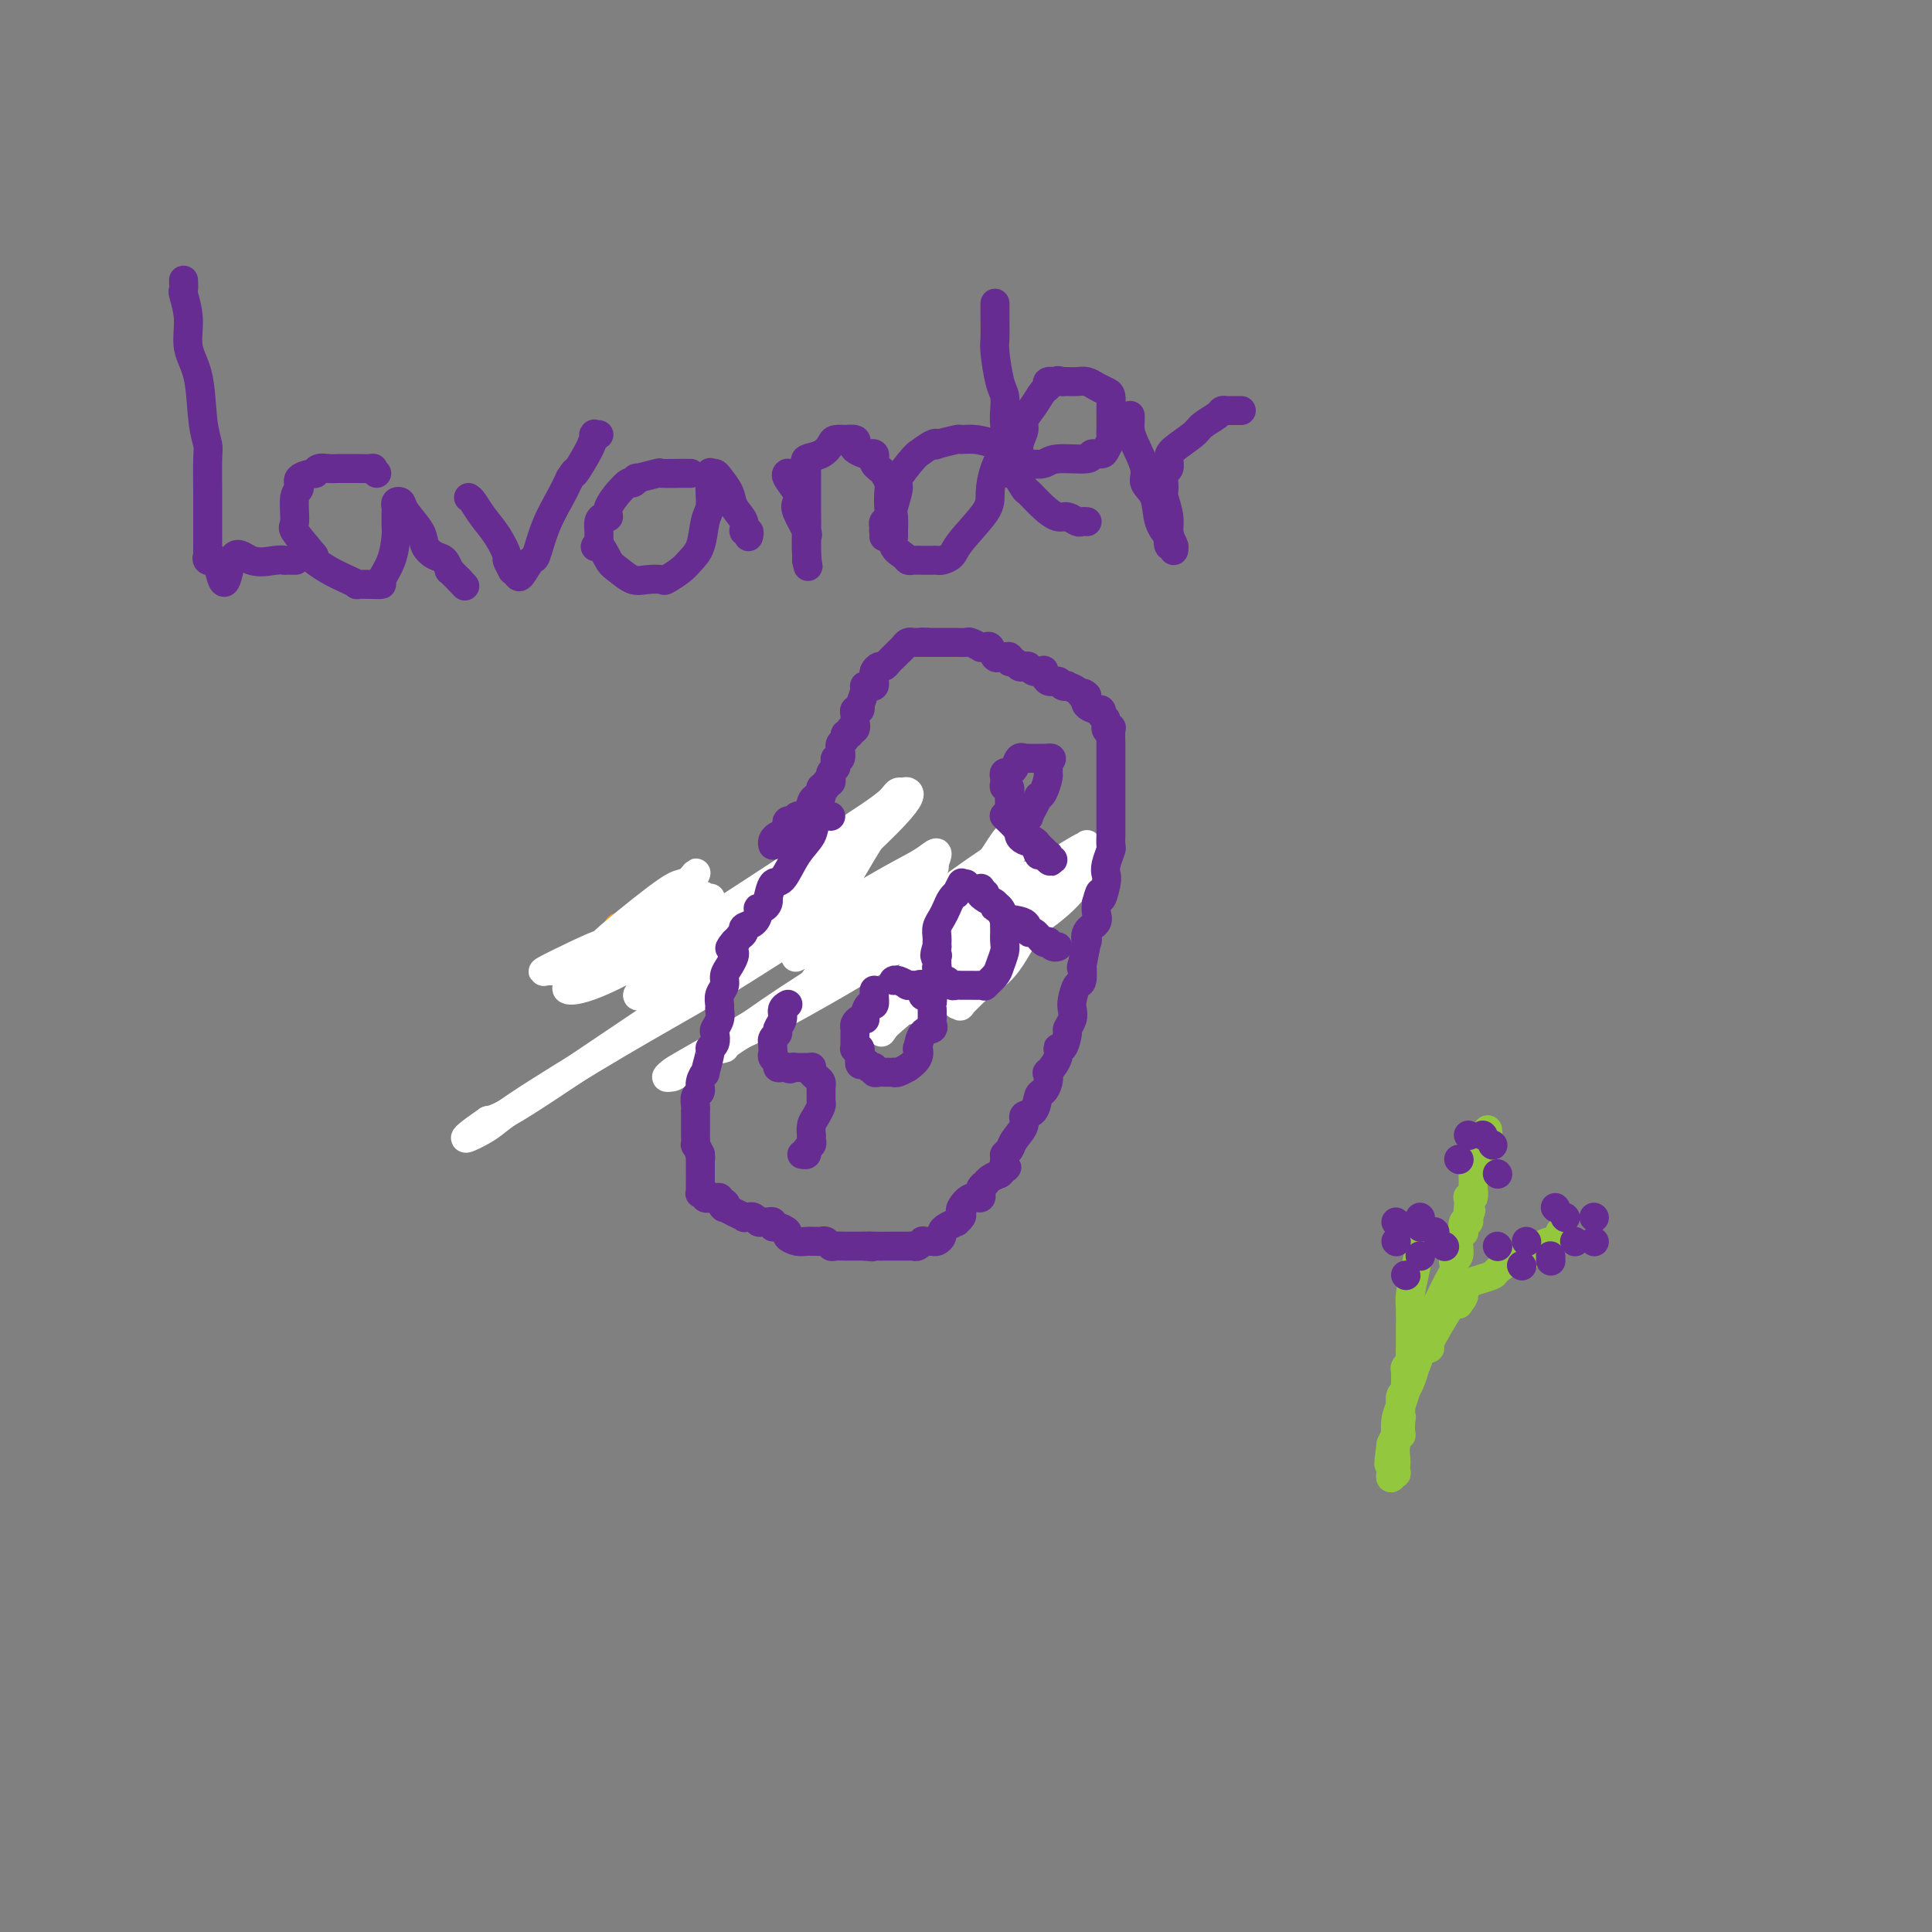 <svg viewBox='0 0 400 400' version='1.1' xmlns='http://www.w3.org/2000/svg' xmlns:xlink='http://www.w3.org/1999/xlink'><rect x="0" y="0" width="400" height="400" fill="#808080" stroke="none"/><g fill='none' stroke='rgb(249,158,27)' stroke-width='6' stroke-linecap='round' stroke-linejoin='round'><path d='M145,189c0.057,0.000 0.114,0.000 0,0c-0.114,0.000 -0.398,0.000 0,0c0.398,0.000 1.479,0.000 2,0c0.521,0.000 0.482,0.000 1,0c0.518,0.000 1.593,0.000 2,0c0.407,0.000 0.147,0.000 0,0c-0.147,0.000 -0.180,0.000 0,0c0.180,0.000 0.573,0.000 1,0c0.427,0.000 0.888,0.000 1,0c0.112,0.000 -0.124,0.000 0,0c0.124,0.000 0.607,0.000 1,0c0.393,0.000 0.697,0.000 1,0'/><path d='M154,189c1.343,0.000 0.201,0.000 0,0c-0.201,0.000 0.537,0.000 1,0c0.463,0.000 0.649,0.000 1,0c0.351,0.000 0.868,0.000 1,0c0.132,0.000 -0.120,0.000 0,0c0.120,0.000 0.610,0.000 1,0c0.390,0.000 0.678,0.000 1,0c0.322,0.000 0.679,0.000 1,0c0.321,0.000 0.606,0.000 1,0c0.394,0.000 0.898,0.000 1,0c0.102,0.000 -0.198,0.000 0,0c0.198,0.000 0.893,0.000 1,0c0.107,0.000 -0.374,0.000 0,0c0.374,0.000 1.602,0.000 2,0c0.398,0.000 -0.034,0.000 0,0c0.034,0.000 0.534,0.000 1,0c0.466,0.000 0.899,0.000 1,0c0.101,0.000 -0.131,0.000 0,0c0.131,0.000 0.626,0.000 1,0c0.374,0.000 0.626,0.000 1,0c0.374,0.000 0.871,0.000 1,0c0.129,0.000 -0.110,0.000 0,0c0.110,0.000 0.568,0.000 1,0c0.432,0.000 0.838,0.000 1,0c0.162,0.000 0.081,0.000 0,0'/><path d='M172,189c3.023,-0.000 1.580,-0.000 1,0c-0.580,0.000 -0.296,0.000 0,0c0.296,-0.000 0.605,-0.000 1,0c0.395,0.000 0.875,0.000 1,0c0.125,-0.000 -0.106,-0.000 0,0c0.106,0.000 0.549,0.000 1,0c0.451,-0.000 0.908,-0.000 1,0c0.092,0.000 -0.183,0.001 0,0c0.183,-0.001 0.824,-0.004 1,0c0.176,0.004 -0.111,0.015 0,0c0.111,-0.015 0.621,-0.057 1,0c0.379,0.057 0.627,0.212 1,0c0.373,-0.212 0.870,-0.793 1,-1c0.130,-0.207 -0.106,-0.041 0,0c0.106,0.041 0.554,-0.041 1,0c0.446,0.041 0.890,0.207 1,0c0.110,-0.207 -0.114,-0.788 0,-1c0.114,-0.212 0.566,-0.057 1,0c0.434,0.057 0.851,0.015 1,0c0.149,-0.015 0.029,-0.004 0,0c-0.029,0.004 0.034,0.001 0,0c-0.034,-0.001 -0.164,-0.000 0,0c0.164,0.000 0.621,0.000 1,0c0.379,-0.000 0.680,-0.000 1,0c0.320,0.000 0.660,0.000 1,0'/><path d='M188,187c2.925,-0.309 2.236,-0.083 2,0c-0.236,0.083 -0.021,0.022 0,0c0.021,-0.022 -0.153,-0.006 0,0c0.153,0.006 0.633,0.003 1,0c0.367,-0.003 0.620,-0.004 1,0c0.380,0.004 0.887,0.015 1,0c0.113,-0.015 -0.166,-0.057 0,0c0.166,0.057 0.779,0.211 1,0c0.221,-0.211 0.052,-0.789 0,-1c-0.052,-0.211 0.014,-0.056 0,0c-0.014,0.056 -0.109,0.011 0,0c0.109,-0.011 0.420,0.011 1,0c0.580,-0.011 1.427,-0.056 2,0c0.573,0.056 0.872,0.211 1,0c0.128,-0.211 0.086,-0.789 0,-1c-0.086,-0.211 -0.216,-0.057 0,0c0.216,0.057 0.779,0.015 1,0c0.221,-0.015 0.101,-0.004 0,0c-0.101,0.004 -0.182,0.001 0,0c0.182,-0.001 0.626,-0.000 1,0c0.374,0.000 0.678,0.000 1,0c0.322,-0.000 0.664,-0.000 1,0c0.336,0.000 0.668,0.000 1,0'/><path d='M203,185c2.320,-0.309 0.619,-0.083 0,0c-0.619,0.083 -0.155,0.022 0,0c0.155,-0.022 0.000,-0.006 0,0c-0.000,0.006 0.154,0.002 0,0c-0.154,-0.002 -0.616,-0.000 -1,0c-0.384,0.000 -0.691,0.000 -1,0c-0.309,-0.000 -0.622,-0.000 -1,0c-0.378,0.000 -0.823,0.000 -1,0c-0.177,-0.000 -0.086,-0.000 0,0c0.086,0.000 0.167,0.000 0,0c-0.167,-0.000 -0.584,-0.000 -1,0'/><path d='M198,185c-0.649,-0.000 0.229,-0.000 0,0c-0.229,0.000 -1.563,0.000 -2,0c-0.437,-0.000 0.025,-0.000 0,0c-0.025,0.000 -0.535,0.000 -1,0c-0.465,-0.000 -0.885,-0.001 -1,0c-0.115,0.001 0.074,0.004 0,0c-0.074,-0.004 -0.411,-0.015 -1,0c-0.589,0.015 -1.428,0.057 -2,0c-0.572,-0.057 -0.875,-0.211 -1,0c-0.125,0.211 -0.071,0.789 0,1c0.071,0.211 0.160,0.057 0,0c-0.160,-0.057 -0.567,-0.015 -1,0c-0.433,0.015 -0.890,0.004 -1,0c-0.110,-0.004 0.128,-0.001 0,0c-0.128,0.001 -0.622,0.000 -1,0c-0.378,-0.000 -0.640,-0.000 -1,0c-0.360,0.000 -0.819,0.000 -1,0c-0.181,-0.000 -0.085,-0.000 0,0c0.085,0.000 0.160,0.000 0,0c-0.160,-0.000 -0.555,-0.000 -1,0c-0.445,0.000 -0.942,0.000 -1,0c-0.058,-0.000 0.321,-0.000 0,0c-0.321,0.000 -1.344,0.000 -2,0c-0.656,-0.000 -0.947,-0.000 -1,0c-0.053,0.000 0.130,0.000 0,0c-0.130,-0.000 -0.573,-0.000 -1,0c-0.427,0.000 -0.836,0.000 -1,0c-0.164,-0.000 -0.082,-0.000 0,0'/><path d='M178,186c-3.317,0.171 -1.610,0.098 -1,0c0.610,-0.098 0.125,-0.223 0,0c-0.125,0.223 0.112,0.792 0,1c-0.112,0.208 -0.573,0.055 -1,0c-0.427,-0.055 -0.821,-0.011 -1,0c-0.179,0.011 -0.142,-0.012 0,0c0.142,0.012 0.389,0.060 0,0c-0.389,-0.060 -1.414,-0.226 -2,0c-0.586,0.226 -0.734,0.845 -1,1c-0.266,0.155 -0.650,-0.155 -1,0c-0.350,0.155 -0.665,0.774 -1,1c-0.335,0.226 -0.690,0.061 -1,0c-0.310,-0.061 -0.576,-0.016 -1,0c-0.424,0.016 -1.005,0.003 -2,0c-0.995,-0.003 -2.403,0.003 -3,0c-0.597,-0.003 -0.385,-0.015 -1,0c-0.615,0.015 -2.059,0.057 -3,0c-0.941,-0.057 -1.379,-0.211 -2,0c-0.621,0.211 -1.424,0.789 -2,1c-0.576,0.211 -0.924,0.057 -1,0c-0.076,-0.057 0.121,-0.016 0,0c-0.121,0.016 -0.561,0.008 -1,0'/><path d='M153,190c-4.051,0.619 -1.678,0.166 -1,0c0.678,-0.166 -0.338,-0.045 -1,0c-0.662,0.045 -0.969,0.012 -1,0c-0.031,-0.012 0.216,-0.004 0,0c-0.216,0.004 -0.894,0.005 -1,0c-0.106,-0.005 0.361,-0.015 0,0c-0.361,0.015 -1.551,0.056 -2,0c-0.449,-0.056 -0.159,-0.207 0,0c0.159,0.207 0.186,0.774 0,1c-0.186,0.226 -0.586,0.112 -1,0c-0.414,-0.112 -0.842,-0.223 -1,0c-0.158,0.223 -0.045,0.778 0,1c0.045,0.222 0.023,0.111 0,0'/><path d='M145,192c-1.174,0.309 -0.108,0.083 0,0c0.108,-0.083 -0.742,-0.022 -1,0c-0.258,0.022 0.075,0.006 0,0c-0.075,-0.006 -0.560,-0.002 -1,0c-0.440,0.002 -0.836,0.000 -1,0c-0.164,-0.000 -0.095,-0.000 0,0c0.095,0.000 0.216,0.000 0,0c-0.216,-0.000 -0.769,-0.000 -1,0c-0.231,0.000 -0.139,0.000 0,0c0.139,-0.000 0.325,-0.000 0,0c-0.325,0.000 -1.163,0.000 -2,0'/><path d='M139,192c-1.089,0.000 -0.812,0.000 -1,0c-0.188,-0.000 -0.840,-0.000 -1,0c-0.160,0.000 0.174,0.000 0,0c-0.174,-0.000 -0.856,-0.000 -1,0c-0.144,0.000 0.250,0.000 0,0c-0.250,0.000 -1.143,0.000 -2,0c-0.857,0.000 -1.678,0.000 -2,0c-0.322,0.000 -0.147,0.000 0,0c0.147,0.000 0.265,0.000 0,0c-0.265,0.000 -0.912,0.000 -1,0c-0.088,0.000 0.385,0.000 0,0c-0.385,0.000 -1.628,0.000 -2,0c-0.372,0.000 0.127,-0.000 0,0c-0.127,0.000 -0.880,0.000 -1,0c-0.120,0.000 0.394,0.000 1,0c0.606,0.000 1.303,0.000 2,0'/><path d='M131,192c-0.957,0.000 0.651,0.000 2,0c1.349,-0.000 2.438,-0.000 3,0c0.562,0.000 0.598,0.000 1,0c0.402,-0.000 1.172,-0.000 2,0c0.828,0.000 1.715,0.000 2,0c0.285,-0.000 -0.030,-0.000 0,0c0.030,0.000 0.406,0.000 1,0c0.594,-0.000 1.407,-0.000 2,0c0.593,0.000 0.967,0.000 1,0c0.033,-0.000 -0.275,-0.000 0,0c0.275,0.000 1.131,0.000 2,0c0.869,-0.000 1.749,-0.000 2,0c0.251,0.000 -0.127,0.000 0,0c0.127,-0.000 0.758,-0.000 1,0c0.242,0.000 0.093,0.000 0,0c-0.093,-0.000 -0.131,-0.000 0,0c0.131,0.000 0.431,0.000 1,0c0.569,-0.000 1.407,-0.000 2,0c0.593,0.000 0.940,0.001 1,0c0.060,-0.001 -0.168,-0.004 0,0c0.168,0.004 0.730,0.015 1,0c0.270,-0.015 0.247,-0.057 1,0c0.753,0.057 2.282,0.212 3,0c0.718,-0.212 0.623,-0.792 1,-1c0.377,-0.208 1.225,-0.046 2,0c0.775,0.046 1.478,-0.026 2,0c0.522,0.026 0.863,0.150 1,0c0.137,-0.150 0.068,-0.575 0,-1'/><path d='M165,190c5.968,-0.309 3.889,-0.083 3,0c-0.889,0.083 -0.588,0.022 0,0c0.588,-0.022 1.463,-0.006 2,0c0.537,0.006 0.735,0.002 1,0c0.265,-0.002 0.596,-0.000 1,0c0.404,0.000 0.882,-0.000 1,0c0.118,0.000 -0.123,0.001 0,0c0.123,-0.001 0.610,-0.004 1,0c0.390,0.004 0.682,0.015 1,0c0.318,-0.015 0.663,-0.057 1,0c0.337,0.057 0.668,0.211 1,0c0.332,-0.211 0.667,-0.789 1,-1c0.333,-0.211 0.666,-0.057 1,0c0.334,0.057 0.671,0.015 1,0c0.329,-0.015 0.651,-0.004 1,0c0.349,0.004 0.726,0.001 1,0c0.274,-0.001 0.446,-0.000 1,0c0.554,0.000 1.492,-0.000 2,0c0.508,0.000 0.586,0.001 1,0c0.414,-0.001 1.162,-0.004 2,0c0.838,0.004 1.765,0.015 2,0c0.235,-0.015 -0.222,-0.057 0,0c0.222,0.057 1.124,0.211 2,0c0.876,-0.211 1.726,-0.789 2,-1c0.274,-0.211 -0.028,-0.057 0,0c0.028,0.057 0.386,0.015 1,0c0.614,-0.015 1.484,-0.004 2,0c0.516,0.004 0.677,0.001 1,0c0.323,-0.001 0.806,-0.000 1,0c0.194,0.000 0.097,0.000 0,0'/><path d='M199,188c5.273,-0.249 1.454,0.130 0,0c-1.454,-0.130 -0.544,-0.767 0,-1c0.544,-0.233 0.720,-0.062 1,0c0.280,0.062 0.662,0.017 1,0c0.338,-0.017 0.630,-0.004 1,0c0.370,0.004 0.816,0.001 1,0c0.184,-0.001 0.104,-0.000 0,0c-0.104,0.000 -0.234,0.000 0,0c0.234,-0.000 0.832,-0.000 1,0c0.168,0.000 -0.095,0.000 0,0c0.095,-0.000 0.547,-0.000 1,0'/><path d='M205,187c1.090,-0.155 0.814,-0.041 1,0c0.186,0.041 0.833,0.011 1,0c0.167,-0.011 -0.147,-0.003 0,0c0.147,0.003 0.756,0.001 1,0c0.244,-0.001 0.122,-0.000 0,0'/><path d='M208,187c0.464,0.161 0.125,0.564 0,1c-0.125,0.436 -0.037,0.904 0,1c0.037,0.096 0.024,-0.180 0,0c-0.024,0.180 -0.059,0.818 0,1c0.059,0.182 0.213,-0.091 0,0c-0.213,0.091 -0.793,0.545 -1,1c-0.207,0.455 -0.041,0.911 0,1c0.041,0.089 -0.041,-0.187 0,0c0.041,0.187 0.207,0.838 0,1c-0.207,0.162 -0.788,-0.164 -1,0c-0.212,0.164 -0.057,0.819 0,1c0.057,0.181 0.015,-0.110 0,0c-0.015,0.110 -0.004,0.622 0,1c0.004,0.378 0.001,0.623 0,1c-0.001,0.377 -0.000,0.884 0,1c0.000,0.116 0.000,-0.161 0,0c-0.000,0.161 -0.000,0.760 0,1c0.000,0.240 0.000,0.120 0,0'/></g>
<g fill='none' stroke='rgb(255,255,255)' stroke-width='6' stroke-linecap='round' stroke-linejoin='round'><path d='M194,197c0.901,-0.336 1.802,-0.671 2,-1c0.198,-0.329 -0.307,-0.651 0,-1c0.307,-0.349 1.425,-0.724 2,-1c0.575,-0.276 0.606,-0.454 1,-1c0.394,-0.546 1.152,-1.462 2,-2c0.848,-0.538 1.785,-0.699 2,-1c0.215,-0.301 -0.292,-0.744 0,-1c0.292,-0.256 1.383,-0.327 2,0c0.617,0.327 0.760,1.050 1,1c0.240,-0.050 0.577,-0.875 0,1c-0.577,1.875 -2.069,6.450 -3,9c-0.931,2.550 -1.303,3.075 -2,4c-0.697,0.925 -1.721,2.251 -2,3c-0.279,0.749 0.185,0.922 0,1c-0.185,0.078 -1.019,0.062 -1,0c0.019,-0.062 0.890,-0.171 1,0c0.110,0.171 -0.540,0.620 0,0c0.540,-0.620 2.270,-2.310 4,-4'/><path d='M203,204c1.513,-0.985 3.295,-1.949 5,-4c1.705,-2.051 3.332,-5.190 5,-8c1.668,-2.810 3.378,-5.291 4,-7c0.622,-1.709 0.155,-2.647 0,-3c-0.155,-0.353 0.001,-0.122 0,0c-0.001,0.122 -0.158,0.135 0,0c0.158,-0.135 0.631,-0.416 0,0c-0.631,0.416 -2.366,1.530 -5,4c-2.634,2.470 -6.169,6.296 -9,9c-2.831,2.704 -4.959,4.285 -7,6c-2.041,1.715 -3.993,3.562 -6,5c-2.007,1.438 -4.067,2.465 -5,3c-0.933,0.535 -0.739,0.576 -1,1c-0.261,0.424 -0.979,1.231 -1,1c-0.021,-0.231 0.654,-1.498 1,-2c0.346,-0.502 0.363,-0.237 2,-3c1.637,-2.763 4.894,-8.554 8,-13c3.106,-4.446 6.062,-7.545 8,-10c1.938,-2.455 2.857,-4.264 4,-6c1.143,-1.736 2.511,-3.399 3,-4c0.489,-0.601 0.099,-0.139 0,0c-0.099,0.139 0.095,-0.045 0,0c-0.095,0.045 -0.477,0.317 -1,1c-0.523,0.683 -1.185,1.776 -2,3c-0.815,1.224 -1.782,2.580 -5,6c-3.218,3.420 -8.685,8.904 -13,12c-4.315,3.096 -7.477,3.805 -11,5c-3.523,1.195 -7.408,2.877 -9,4c-1.592,1.123 -0.890,1.687 -1,2c-0.110,0.313 -1.031,0.375 -1,0c0.031,-0.375 1.016,-1.188 2,-2'/><path d='M168,204c0.735,-1.085 1.573,-2.796 3,-4c1.427,-1.204 3.442,-1.900 7,-5c3.558,-3.100 8.657,-8.602 11,-11c2.343,-2.398 1.929,-1.690 2,-2c0.071,-0.310 0.627,-1.639 1,-2c0.373,-0.361 0.565,0.245 1,0c0.435,-0.245 1.114,-1.340 -1,0c-2.114,1.340 -7.022,5.116 -11,8c-3.978,2.884 -7.027,4.878 -9,6c-1.973,1.122 -2.869,1.373 -4,2c-1.131,0.627 -2.497,1.630 -3,2c-0.503,0.370 -0.144,0.106 0,0c0.144,-0.106 0.072,-0.053 0,0'/><path d='M165,198c0.296,-0.379 0.593,-0.759 1,-1c0.407,-0.241 0.926,-0.344 2,-2c1.074,-1.656 2.705,-4.864 5,-9c2.295,-4.136 5.254,-9.201 7,-12c1.746,-2.799 2.279,-3.333 3,-4c0.721,-0.667 1.630,-1.467 2,-2c0.370,-0.533 0.199,-0.798 0,-1c-0.199,-0.202 -0.427,-0.339 -1,0c-0.573,0.339 -1.490,1.154 -3,2c-1.510,0.846 -3.613,1.723 -7,5c-3.387,3.277 -8.060,8.956 -12,12c-3.940,3.044 -7.149,3.455 -10,5c-2.851,1.545 -5.345,4.224 -7,6c-1.655,1.776 -2.473,2.650 -3,3c-0.527,0.350 -0.764,0.175 -1,0'/><path d='M141,200c-6.706,4.888 -1.472,1.107 0,0c1.472,-1.107 -0.819,0.458 0,0c0.819,-0.458 4.749,-2.940 8,-5c3.251,-2.060 5.822,-3.697 8,-5c2.178,-1.303 3.963,-2.273 5,-3c1.037,-0.727 1.328,-1.211 2,-2c0.672,-0.789 1.726,-1.883 1,-1c-0.726,0.883 -3.231,3.742 -6,6c-2.769,2.258 -5.802,3.915 -9,6c-3.198,2.085 -6.561,4.599 -9,6c-2.439,1.401 -3.955,1.690 -5,2c-1.045,0.310 -1.621,0.640 -2,1c-0.379,0.360 -0.563,0.750 -1,1c-0.437,0.250 -1.127,0.362 -1,0c0.127,-0.362 1.071,-1.197 2,-2c0.929,-0.803 1.842,-1.574 3,-3c1.158,-1.426 2.560,-3.507 4,-6c1.440,-2.493 2.918,-5.399 4,-7c1.082,-1.601 1.768,-1.898 2,-2c0.232,-0.102 0.008,-0.008 0,0c-0.008,0.008 0.198,-0.071 0,0c-0.198,0.071 -0.801,0.292 -1,0c-0.199,-0.292 0.007,-1.098 -2,0c-2.007,1.098 -6.226,4.098 -10,6c-3.774,1.902 -7.104,2.706 -10,4c-2.896,1.294 -5.356,3.079 -7,4c-1.644,0.921 -2.470,0.977 -3,1c-0.530,0.023 -0.765,0.011 -1,0'/><path d='M113,201c-2.957,1.115 6.649,-3.598 10,-5c3.351,-1.402 0.445,0.506 2,-1c1.555,-1.506 7.570,-6.426 11,-9c3.430,-2.574 4.274,-2.803 5,-3c0.726,-0.197 1.334,-0.362 2,-1c0.666,-0.638 1.392,-1.750 1,-1c-0.392,0.750 -1.901,3.363 -3,5c-1.099,1.637 -1.788,2.300 -5,5c-3.212,2.700 -8.948,7.439 -12,10c-3.052,2.561 -3.422,2.944 -4,3c-0.578,0.056 -1.365,-0.215 -2,0c-0.635,0.215 -1.117,0.917 0,1c1.117,0.083 3.833,-0.454 9,-3c5.167,-2.546 12.785,-7.103 19,-11c6.215,-3.897 11.027,-7.135 17,-11c5.973,-3.865 13.106,-8.357 17,-11c3.894,-2.643 4.550,-3.436 5,-4c0.450,-0.564 0.695,-0.900 1,-1c0.305,-0.100 0.670,0.037 1,0c0.330,-0.037 0.625,-0.246 1,0c0.375,0.246 0.831,0.948 -3,5c-3.831,4.052 -11.949,11.453 -18,17c-6.051,5.547 -10.034,9.239 -15,13c-4.966,3.761 -10.914,7.589 -19,13c-8.086,5.411 -18.310,12.403 -24,16c-5.690,3.597 -6.845,3.798 -8,4'/><path d='M101,232c-8.269,5.689 -3.440,3.413 -1,2c2.440,-1.413 2.492,-1.963 7,-5c4.508,-3.037 13.473,-8.560 21,-13c7.527,-4.440 13.617,-7.795 19,-11c5.383,-3.205 10.060,-6.259 16,-10c5.940,-3.741 13.142,-8.168 18,-11c4.858,-2.832 7.372,-4.070 9,-5c1.628,-0.930 2.370,-1.553 3,-2c0.630,-0.447 1.147,-0.717 1,0c-0.147,0.717 -0.958,2.423 -1,3c-0.042,0.577 0.686,0.025 -2,3c-2.686,2.975 -8.785,9.476 -14,14c-5.215,4.524 -9.546,7.069 -14,10c-4.454,2.931 -9.033,6.246 -13,9c-3.967,2.754 -7.323,4.946 -9,6c-1.677,1.054 -1.673,0.969 -2,1c-0.327,0.031 -0.983,0.177 -1,0c-0.017,-0.177 0.606,-0.676 1,-1c0.394,-0.324 0.560,-0.471 5,-3c4.440,-2.529 13.155,-7.439 19,-11c5.845,-3.561 8.821,-5.774 12,-8c3.179,-2.226 6.562,-4.465 10,-7c3.438,-2.535 6.931,-5.367 9,-7c2.069,-1.633 2.715,-2.067 2,-1c-0.715,1.067 -2.790,3.637 -5,6c-2.210,2.363 -4.557,4.521 -10,8c-5.443,3.479 -13.984,8.280 -19,11c-5.016,2.720 -6.508,3.360 -8,4'/><path d='M154,214c-4.915,2.964 -3.704,2.875 -4,3c-0.296,0.125 -2.100,0.465 -2,0c0.100,-0.465 2.105,-1.735 6,-4c3.895,-2.265 9.679,-5.526 15,-9c5.321,-3.474 10.177,-7.160 14,-10c3.823,-2.840 6.613,-4.833 11,-8c4.387,-3.167 10.371,-7.509 13,-9c2.629,-1.491 1.902,-0.133 2,0c0.098,0.133 1.020,-0.961 1,-1c-0.020,-0.039 -0.982,0.976 -2,2c-1.018,1.024 -2.093,2.057 -5,4c-2.907,1.943 -7.645,4.798 -11,7c-3.355,2.202 -5.326,3.753 -7,5c-1.674,1.247 -3.051,2.190 -4,3c-0.949,0.810 -1.470,1.486 -2,2c-0.530,0.514 -1.068,0.866 -1,1c0.068,0.134 0.743,0.050 2,-1c1.257,-1.050 3.097,-3.066 8,-6c4.903,-2.934 12.869,-6.788 18,-9c5.131,-2.212 7.428,-2.784 10,-4c2.572,-1.216 5.420,-3.076 7,-4c1.580,-0.924 1.891,-0.911 2,-1c0.109,-0.089 0.014,-0.279 0,0c-0.014,0.279 0.051,1.028 0,2c-0.051,0.972 -0.220,2.168 -1,4c-0.780,1.832 -2.172,4.301 -7,8c-4.828,3.699 -13.094,8.628 -18,12c-4.906,3.372 -6.453,5.186 -8,7'/><path d='M191,208c-4.687,2.639 -3.406,-0.264 -4,0c-0.594,0.264 -3.064,3.696 -4,5c-0.936,1.304 -0.339,0.481 0,0c0.339,-0.481 0.421,-0.622 2,-2c1.579,-1.378 4.655,-3.995 9,-7c4.345,-3.005 9.960,-6.398 14,-9c4.040,-2.602 6.507,-4.412 8,-6c1.493,-1.588 2.013,-2.954 3,-4c0.987,-1.046 2.441,-1.773 3,-2c0.559,-0.227 0.225,0.046 0,0c-0.225,-0.046 -0.340,-0.411 0,-1c0.340,-0.589 1.134,-1.400 0,0c-1.134,1.400 -4.196,5.013 -8,8c-3.804,2.987 -8.349,5.347 -13,8c-4.651,2.653 -9.406,5.599 -13,8c-3.594,2.401 -6.027,4.257 -7,5c-0.973,0.743 -0.487,0.371 0,0'/></g>
<g fill='none' stroke='rgb(103,44,145)' stroke-width='6' stroke-linecap='round' stroke-linejoin='round'><path d='M172,169c-0.208,-0.044 -0.415,-0.088 -1,0c-0.585,0.088 -1.547,0.308 -2,1c-0.453,0.692 -0.398,1.857 -1,3c-0.602,1.143 -1.860,2.263 -3,4c-1.140,1.737 -2.161,4.090 -3,5c-0.839,0.910 -1.495,0.377 -2,1c-0.505,0.623 -0.857,2.401 -1,3c-0.143,0.599 -0.076,0.019 0,0c0.076,-0.019 0.162,0.524 0,1c-0.162,0.476 -0.573,0.887 -1,1c-0.427,0.113 -0.870,-0.072 -1,0c-0.130,0.072 0.054,0.400 0,1c-0.054,0.600 -0.344,1.470 -1,2c-0.656,0.530 -1.677,0.720 -2,1c-0.323,0.280 0.050,0.652 0,1c-0.050,0.348 -0.525,0.674 -1,1'/><path d='M153,194c-3.167,4.047 -1.583,1.665 -1,1c0.583,-0.665 0.166,0.388 0,1c-0.166,0.612 -0.082,0.783 0,1c0.082,0.217 0.162,0.481 0,1c-0.162,0.519 -0.565,1.295 -1,2c-0.435,0.705 -0.901,1.340 -1,2c-0.099,0.660 0.171,1.345 0,2c-0.171,0.655 -0.781,1.279 -1,2c-0.219,0.721 -0.045,1.540 0,2c0.045,0.460 -0.039,0.560 0,1c0.039,0.440 0.203,1.218 0,2c-0.203,0.782 -0.771,1.568 -1,2c-0.229,0.432 -0.118,0.509 0,1c0.118,0.491 0.243,1.394 0,2c-0.243,0.606 -0.854,0.914 -1,1c-0.146,0.086 0.172,-0.051 0,1c-0.172,1.051 -0.834,3.289 -1,4c-0.166,0.711 0.166,-0.104 0,0c-0.166,0.104 -0.829,1.128 -1,2c-0.171,0.872 0.150,1.592 0,2c-0.150,0.408 -0.772,0.504 -1,1c-0.228,0.496 -0.061,1.394 0,2c0.061,0.606 0.016,0.922 0,1c-0.016,0.078 -0.004,-0.083 0,0c0.004,0.083 0.001,0.408 0,1c-0.001,0.592 -0.001,1.449 0,2c0.001,0.551 0.003,0.794 0,1c-0.003,0.206 -0.011,0.375 0,1c0.011,0.625 0.041,1.707 0,2c-0.041,0.293 -0.155,-0.202 0,0c0.155,0.202 0.577,1.101 1,2'/><path d='M145,239c0.155,1.520 0.041,0.319 0,0c-0.041,-0.319 -0.011,0.244 0,1c0.011,0.756 0.003,1.705 0,2c-0.003,0.295 -0.001,-0.065 0,0c0.001,0.065 0.000,0.556 0,1c-0.000,0.444 -0.000,0.840 0,1c0.000,0.160 0.000,0.085 0,0c-0.000,-0.085 -0.001,-0.180 0,0c0.001,0.180 0.004,0.636 0,1c-0.004,0.364 -0.016,0.637 0,1c0.016,0.363 0.061,0.815 0,1c-0.061,0.185 -0.226,0.102 0,0c0.226,-0.102 0.845,-0.224 1,0c0.155,0.224 -0.152,0.792 0,1c0.152,0.208 0.763,0.055 1,0c0.237,-0.055 0.101,-0.011 0,0c-0.101,0.011 -0.167,-0.011 0,0c0.167,0.011 0.567,0.055 1,0c0.433,-0.055 0.900,-0.211 1,0c0.100,0.211 -0.165,0.788 0,1c0.165,0.212 0.762,0.061 1,0c0.238,-0.061 0.119,-0.030 0,0'/><path d='M150,249c0.654,0.399 0.288,0.895 0,1c-0.288,0.105 -0.499,-0.182 0,0c0.499,0.182 1.707,0.833 2,1c0.293,0.167 -0.329,-0.151 0,0c0.329,0.151 1.608,0.772 2,1c0.392,0.228 -0.102,0.065 0,0c0.102,-0.065 0.801,-0.032 1,0c0.199,0.032 -0.102,0.061 0,0c0.102,-0.061 0.605,-0.214 1,0c0.395,0.214 0.680,0.793 1,1c0.320,0.207 0.676,0.040 1,0c0.324,-0.040 0.617,0.045 1,0c0.383,-0.045 0.858,-0.219 1,0c0.142,0.219 -0.047,0.833 0,1c0.047,0.167 0.331,-0.113 1,0c0.669,0.113 1.724,0.619 2,1c0.276,0.381 -0.227,0.638 0,1c0.227,0.362 1.184,0.829 2,1c0.816,0.171 1.489,0.046 2,0c0.511,-0.046 0.858,-0.012 1,0c0.142,0.012 0.080,0.002 0,0c-0.080,-0.002 -0.176,0.003 0,0c0.176,-0.003 0.624,-0.015 1,0c0.376,0.015 0.681,0.057 1,0c0.319,-0.057 0.652,-0.211 1,0c0.348,0.211 0.712,0.789 1,1c0.288,0.211 0.500,0.057 1,0c0.500,-0.057 1.289,-0.015 2,0c0.711,0.015 1.346,0.004 2,0c0.654,-0.004 1.327,-0.002 2,0'/><path d='M179,258c2.686,0.309 1.401,0.083 1,0c-0.401,-0.083 0.081,-0.022 1,0c0.919,0.022 2.274,0.006 3,0c0.726,-0.006 0.824,-0.001 1,0c0.176,0.001 0.429,-0.004 1,0c0.571,0.004 1.459,0.015 2,0c0.541,-0.015 0.736,-0.057 1,0c0.264,0.057 0.596,0.211 1,0c0.404,-0.211 0.878,-0.789 1,-1c0.122,-0.211 -0.108,-0.056 0,0c0.108,0.056 0.555,0.012 1,0c0.445,-0.012 0.889,0.008 1,0c0.111,-0.008 -0.112,-0.043 0,0c0.112,0.043 0.560,0.165 1,0c0.440,-0.165 0.873,-0.618 1,-1c0.127,-0.382 -0.053,-0.694 0,-1c0.053,-0.306 0.340,-0.607 1,-1c0.660,-0.393 1.692,-0.877 2,-1c0.308,-0.123 -0.108,0.117 0,0c0.108,-0.117 0.740,-0.591 1,-1c0.260,-0.409 0.146,-0.755 0,-1c-0.146,-0.245 -0.326,-0.391 0,-1c0.326,-0.609 1.158,-1.683 2,-2c0.842,-0.317 1.694,0.121 2,0c0.306,-0.121 0.067,-0.802 0,-1c-0.067,-0.198 0.037,0.088 0,0c-0.037,-0.088 -0.214,-0.548 0,-1c0.214,-0.452 0.820,-0.894 1,-1c0.180,-0.106 -0.067,0.125 0,0c0.067,-0.125 0.448,-0.607 1,-1c0.552,-0.393 1.276,-0.696 2,-1'/><path d='M207,243c2.234,-2.284 1.318,-0.995 1,-1c-0.318,-0.005 -0.039,-1.303 0,-2c0.039,-0.697 -0.163,-0.793 0,-1c0.163,-0.207 0.691,-0.526 1,-1c0.309,-0.474 0.397,-1.104 1,-2c0.603,-0.896 1.719,-2.056 2,-3c0.281,-0.944 -0.275,-1.670 0,-2c0.275,-0.330 1.381,-0.265 2,-1c0.619,-0.735 0.752,-2.272 1,-3c0.248,-0.728 0.610,-0.649 1,-1c0.390,-0.351 0.808,-1.132 1,-2c0.192,-0.868 0.159,-1.823 0,-2c-0.159,-0.177 -0.445,0.425 0,0c0.445,-0.425 1.621,-1.878 2,-3c0.379,-1.122 -0.038,-1.914 0,-2c0.038,-0.086 0.532,0.535 1,0c0.468,-0.535 0.909,-2.225 1,-3c0.091,-0.775 -0.169,-0.636 0,-1c0.169,-0.364 0.767,-1.233 1,-2c0.233,-0.767 0.101,-1.434 0,-2c-0.101,-0.566 -0.172,-1.033 0,-2c0.172,-0.967 0.586,-2.436 1,-3c0.414,-0.564 0.830,-0.223 1,-1c0.170,-0.777 0.096,-2.673 0,-3c-0.096,-0.327 -0.214,0.915 0,0c0.214,-0.915 0.761,-3.988 1,-5c0.239,-1.012 0.169,0.038 0,0c-0.169,-0.038 -0.437,-1.165 0,-2c0.437,-0.835 1.579,-1.379 2,-2c0.421,-0.621 0.120,-1.320 0,-2c-0.120,-0.680 -0.060,-1.340 0,-2'/><path d='M227,187c1.095,-4.248 0.833,-1.370 1,-1c0.167,0.370 0.763,-1.770 1,-3c0.237,-1.230 0.116,-1.552 0,-2c-0.116,-0.448 -0.227,-1.022 0,-2c0.227,-0.978 0.793,-2.360 1,-3c0.207,-0.640 0.055,-0.537 0,-1c-0.055,-0.463 -0.015,-1.491 0,-2c0.015,-0.509 0.004,-0.499 0,-1c-0.004,-0.501 -0.001,-1.513 0,-2c0.001,-0.487 0.000,-0.449 0,-1c-0.000,-0.551 -0.000,-1.690 0,-2c0.000,-0.310 0.000,0.209 0,0c-0.000,-0.209 -0.000,-1.146 0,-2c0.000,-0.854 -0.000,-1.625 0,-2c0.000,-0.375 0.000,-0.356 0,-1c-0.000,-0.644 -0.000,-1.953 0,-3c0.000,-1.047 0.000,-1.833 0,-2c-0.000,-0.167 -0.000,0.284 0,0c0.000,-0.284 0.001,-1.302 0,-2c-0.001,-0.698 -0.004,-1.075 0,-1c0.004,0.075 0.016,0.602 0,0c-0.016,-0.602 -0.061,-2.332 0,-3c0.061,-0.668 0.228,-0.274 0,0c-0.228,0.274 -0.850,0.427 -1,0c-0.150,-0.427 0.172,-1.434 0,-2c-0.172,-0.566 -0.838,-0.690 -1,-1c-0.162,-0.310 0.180,-0.807 0,-1c-0.180,-0.193 -0.883,-0.083 -1,0c-0.117,0.083 0.353,0.138 0,0c-0.353,-0.138 -1.529,-0.468 -2,-1c-0.471,-0.532 -0.235,-1.266 0,-2'/><path d='M225,144c-0.973,-1.038 -0.905,-0.133 -1,0c-0.095,0.133 -0.353,-0.504 -1,-1c-0.647,-0.496 -1.682,-0.849 -2,-1c-0.318,-0.151 0.082,-0.101 0,0c-0.082,0.101 -0.647,0.251 -1,0c-0.353,-0.251 -0.494,-0.903 -1,-1c-0.506,-0.097 -1.378,0.363 -2,0c-0.622,-0.363 -0.993,-1.548 -1,-2c-0.007,-0.452 0.349,-0.173 0,0c-0.349,0.173 -1.403,0.238 -2,0c-0.597,-0.238 -0.738,-0.781 -1,-1c-0.262,-0.219 -0.644,-0.115 -1,0c-0.356,0.115 -0.687,0.241 -1,0c-0.313,-0.241 -0.609,-0.850 -1,-1c-0.391,-0.150 -0.878,0.158 -1,0c-0.122,-0.158 0.122,-0.782 0,-1c-0.122,-0.218 -0.610,-0.030 -1,0c-0.390,0.030 -0.683,-0.097 -1,0c-0.317,0.097 -0.657,0.419 -1,0c-0.343,-0.419 -0.687,-1.580 -1,-2c-0.313,-0.420 -0.594,-0.098 -1,0c-0.406,0.098 -0.938,-0.026 -1,0c-0.062,0.026 0.345,0.203 0,0c-0.345,-0.203 -1.444,-0.786 -2,-1c-0.556,-0.214 -0.570,-0.057 -1,0c-0.430,0.057 -1.277,0.015 -2,0c-0.723,-0.015 -1.321,-0.004 -2,0c-0.679,0.004 -1.440,0.001 -2,0c-0.560,-0.001 -0.920,-0.000 -1,0c-0.080,0.000 0.120,0.000 0,0c-0.120,-0.000 -0.560,-0.000 -1,0'/><path d='M192,133c-2.099,-0.155 -1.346,-0.041 -1,0c0.346,0.041 0.285,0.011 0,0c-0.285,-0.011 -0.793,-0.003 -1,0c-0.207,0.003 -0.111,0.000 0,0c0.111,-0.000 0.237,0.003 0,0c-0.237,-0.003 -0.838,-0.011 -1,0c-0.162,0.011 0.115,0.040 0,0c-0.115,-0.040 -0.623,-0.150 -1,0c-0.377,0.150 -0.622,0.561 -1,1c-0.378,0.439 -0.889,0.905 -1,1c-0.111,0.095 0.177,-0.181 0,0c-0.177,0.181 -0.821,0.818 -1,1c-0.179,0.182 0.106,-0.092 0,0c-0.106,0.092 -0.603,0.549 -1,1c-0.397,0.451 -0.695,0.895 -1,1c-0.305,0.105 -0.618,-0.131 -1,0c-0.382,0.131 -0.834,0.627 -1,1c-0.166,0.373 -0.047,0.622 0,1c0.047,0.378 0.023,0.886 0,1c-0.023,0.114 -0.044,-0.165 0,0c0.044,0.165 0.152,0.774 0,1c-0.152,0.226 -0.563,0.070 -1,0c-0.437,-0.070 -0.901,-0.053 -1,0c-0.099,0.053 0.166,0.143 0,1c-0.166,0.857 -0.762,2.481 -1,3c-0.238,0.519 -0.116,-0.068 0,0c0.116,0.068 0.227,0.792 0,1c-0.227,0.208 -0.793,-0.099 -1,0c-0.207,0.099 -0.056,0.604 0,1c0.056,0.396 0.016,0.685 0,1c-0.016,0.315 -0.008,0.658 0,1'/><path d='M177,150c-0.636,1.636 -0.227,0.227 0,0c0.227,-0.227 0.272,0.727 0,1c-0.272,0.273 -0.861,-0.134 -1,0c-0.139,0.134 0.173,0.811 0,1c-0.173,0.189 -0.831,-0.109 -1,0c-0.169,0.109 0.152,0.625 0,1c-0.152,0.375 -0.776,0.607 -1,1c-0.224,0.393 -0.046,0.945 0,1c0.046,0.055 -0.039,-0.389 0,0c0.039,0.389 0.203,1.609 0,2c-0.203,0.391 -0.772,-0.049 -1,0c-0.228,0.049 -0.114,0.586 0,1c0.114,0.414 0.228,0.703 0,1c-0.228,0.297 -0.797,0.600 -1,1c-0.203,0.400 -0.039,0.896 0,1c0.039,0.104 -0.046,-0.183 0,0c0.046,0.183 0.222,0.837 0,1c-0.222,0.163 -0.844,-0.166 -1,0c-0.156,0.166 0.154,0.828 0,1c-0.154,0.172 -0.773,-0.146 -1,0c-0.227,0.146 -0.064,0.756 0,1c0.064,0.244 0.027,0.121 0,0c-0.027,-0.121 -0.046,-0.239 0,0c0.046,0.239 0.156,0.835 0,1c-0.156,0.165 -0.578,-0.099 -1,0c-0.422,0.099 -0.845,0.563 -1,1c-0.155,0.437 -0.042,0.849 0,1c0.042,0.151 0.012,0.043 0,0c-0.012,-0.043 -0.006,-0.022 0,0'/><path d='M168,167c-1.343,2.587 -0.201,0.553 0,0c0.201,-0.553 -0.539,0.373 -1,1c-0.461,0.627 -0.644,0.953 -1,1c-0.356,0.047 -0.884,-0.185 -1,0c-0.116,0.185 0.179,0.786 0,1c-0.179,0.214 -0.833,0.041 -1,0c-0.167,-0.041 0.152,0.049 0,0c-0.152,-0.049 -0.776,-0.237 -1,0c-0.224,0.237 -0.049,0.900 0,1c0.049,0.100 -0.029,-0.363 0,0c0.029,0.363 0.165,1.551 0,2c-0.165,0.449 -0.633,0.159 -1,0c-0.367,-0.159 -0.634,-0.186 -1,0c-0.366,0.186 -0.830,0.586 -1,1c-0.170,0.414 -0.046,0.842 0,1c0.046,0.158 0.013,0.045 0,0c-0.013,-0.045 -0.007,-0.023 0,0'/><path d='M163,208c0.122,-0.067 0.244,-0.134 0,0c-0.244,0.134 -0.854,0.469 -1,1c-0.146,0.531 0.171,1.256 0,2c-0.171,0.744 -0.830,1.505 -1,2c-0.170,0.495 0.151,0.724 0,1c-0.151,0.276 -0.772,0.599 -1,1c-0.228,0.401 -0.062,0.881 0,1c0.062,0.119 0.021,-0.123 0,0c-0.021,0.123 -0.020,0.611 0,1c0.020,0.389 0.061,0.679 0,1c-0.061,0.321 -0.223,0.675 0,1c0.223,0.325 0.830,0.623 1,1c0.170,0.377 -0.099,0.833 0,1c0.099,0.167 0.565,0.045 1,0c0.435,-0.045 0.839,-0.013 1,0c0.161,0.013 0.081,0.006 0,0'/><path d='M163,221c0.658,0.619 0.803,0.165 1,0c0.197,-0.165 0.444,-0.041 1,0c0.556,0.041 1.420,-0.000 2,0c0.580,0.000 0.877,0.041 1,0c0.123,-0.041 0.071,-0.166 0,0c-0.071,0.166 -0.163,0.621 0,1c0.163,0.379 0.579,0.683 1,1c0.421,0.317 0.846,0.647 1,1c0.154,0.353 0.039,0.728 0,1c-0.039,0.272 -0.000,0.443 0,1c0.000,0.557 -0.038,1.502 0,2c0.038,0.498 0.154,0.549 0,1c-0.154,0.451 -0.577,1.301 -1,2c-0.423,0.699 -0.844,1.248 -1,2c-0.156,0.752 -0.046,1.707 0,2c0.046,0.293 0.027,-0.075 0,0c-0.027,0.075 -0.064,0.595 0,1c0.064,0.405 0.227,0.697 0,1c-0.227,0.303 -0.844,0.617 -1,1c-0.156,0.383 0.150,0.834 0,1c-0.150,0.166 -0.757,0.047 -1,0c-0.243,-0.047 -0.121,-0.024 0,0'/><path d='M181,205c-0.022,0.182 -0.045,0.364 0,1c0.045,0.636 0.156,1.726 0,2c-0.156,0.274 -0.581,-0.267 -1,0c-0.419,0.267 -0.834,1.342 -1,2c-0.166,0.658 -0.083,0.897 0,1c0.083,0.103 0.166,0.068 0,0c-0.166,-0.068 -0.580,-0.168 -1,0c-0.420,0.168 -0.845,0.604 -1,1c-0.155,0.396 -0.041,0.751 0,1c0.041,0.249 0.010,0.393 0,1c-0.010,0.607 0.001,1.678 0,2c-0.001,0.322 -0.014,-0.104 0,0c0.014,0.104 0.055,0.739 0,1c-0.055,0.261 -0.207,0.147 0,0c0.207,-0.147 0.773,-0.328 1,0c0.227,0.328 0.113,1.164 0,2'/><path d='M178,219c-0.303,2.333 0.440,1.165 1,1c0.560,-0.165 0.937,0.674 1,1c0.063,0.326 -0.189,0.140 0,0c0.189,-0.140 0.821,-0.234 1,0c0.179,0.234 -0.093,0.795 0,1c0.093,0.205 0.551,0.055 1,0c0.449,-0.055 0.891,-0.015 1,0c0.109,0.015 -0.113,0.005 0,0c0.113,-0.005 0.560,-0.006 1,0c0.440,0.006 0.872,0.017 1,0c0.128,-0.017 -0.049,-0.062 0,0c0.049,0.062 0.325,0.233 1,0c0.675,-0.233 1.750,-0.869 2,-1c0.250,-0.131 -0.323,0.241 0,0c0.323,-0.241 1.544,-1.097 2,-2c0.456,-0.903 0.147,-1.853 0,-2c-0.147,-0.147 -0.130,0.508 0,0c0.130,-0.508 0.375,-2.181 1,-3c0.625,-0.819 1.632,-0.784 2,-1c0.368,-0.216 0.098,-0.683 0,-1c-0.098,-0.317 -0.026,-0.485 0,-1c0.026,-0.515 0.004,-1.378 0,-2c-0.004,-0.622 0.009,-1.002 0,-1c-0.009,0.002 -0.040,0.385 0,0c0.040,-0.385 0.150,-1.539 0,-2c-0.150,-0.461 -0.561,-0.229 -1,0c-0.439,0.229 -0.908,0.454 -1,0c-0.092,-0.454 0.192,-1.585 0,-2c-0.192,-0.415 -0.859,-0.112 -1,0c-0.141,0.112 0.246,0.032 0,0c-0.246,-0.032 -1.123,-0.016 -2,0'/><path d='M188,204c-0.668,-0.249 0.161,0.129 0,0c-0.161,-0.129 -1.311,-0.767 -2,-1c-0.689,-0.233 -0.916,-0.063 -1,0c-0.084,0.063 -0.024,0.018 0,0c0.024,-0.018 0.012,-0.009 0,0'/><path d='M200,183c-0.425,0.004 -0.850,0.009 -1,0c-0.150,-0.009 -0.025,-0.031 0,0c0.025,0.031 -0.049,0.116 0,0c0.049,-0.116 0.220,-0.431 0,0c-0.220,0.431 -0.832,1.610 -1,2c-0.168,0.390 0.109,-0.009 0,0c-0.109,0.009 -0.604,0.426 -1,1c-0.396,0.574 -0.695,1.306 -1,2c-0.305,0.694 -0.618,1.352 -1,2c-0.382,0.648 -0.834,1.287 -1,2c-0.166,0.713 -0.045,1.500 0,2c0.045,0.500 0.013,0.714 0,1c-0.013,0.286 -0.006,0.643 0,1'/><path d='M194,196c-0.929,2.497 -0.250,2.240 0,2c0.250,-0.240 0.071,-0.463 0,0c-0.071,0.463 -0.034,1.613 0,2c0.034,0.387 0.065,0.012 0,0c-0.065,-0.012 -0.225,0.340 0,1c0.225,0.660 0.834,1.627 1,2c0.166,0.373 -0.110,0.153 0,0c0.110,-0.153 0.607,-0.237 1,0c0.393,0.237 0.682,0.796 1,1c0.318,0.204 0.666,0.055 1,0c0.334,-0.055 0.654,-0.015 1,0c0.346,0.015 0.718,0.006 1,0c0.282,-0.006 0.475,-0.008 1,0c0.525,0.008 1.383,0.025 2,0c0.617,-0.025 0.992,-0.094 1,0c0.008,0.094 -0.352,0.349 0,0c0.352,-0.349 1.415,-1.303 2,-2c0.585,-0.697 0.693,-1.136 1,-2c0.307,-0.864 0.814,-2.152 1,-3c0.186,-0.848 0.050,-1.255 0,-2c-0.050,-0.745 -0.016,-1.829 0,-2c0.016,-0.171 0.014,0.572 0,0c-0.014,-0.572 -0.040,-2.457 0,-3c0.040,-0.543 0.147,0.258 0,0c-0.147,-0.258 -0.546,-1.576 -1,-2c-0.454,-0.424 -0.963,0.044 -1,0c-0.037,-0.044 0.396,-0.600 0,-1c-0.396,-0.400 -1.622,-0.643 -2,-1c-0.378,-0.357 0.090,-0.827 0,-1c-0.090,-0.173 -0.740,-0.049 -1,0c-0.260,0.049 -0.130,0.025 0,0'/><path d='M203,185c-0.774,-0.986 -0.210,-0.952 0,-1c0.210,-0.048 0.067,-0.177 0,0c-0.067,0.177 -0.056,0.662 0,1c0.056,0.338 0.158,0.529 1,1c0.842,0.471 2.424,1.220 3,2c0.576,0.780 0.147,1.590 1,2c0.853,0.410 2.989,0.421 4,1c1.011,0.579 0.898,1.725 1,2c0.102,0.275 0.419,-0.319 1,0c0.581,0.319 1.426,1.553 2,2c0.574,0.447 0.875,0.106 1,0c0.125,-0.106 0.072,0.024 0,0c-0.072,-0.024 -0.163,-0.203 0,0c0.163,0.203 0.580,0.786 1,1c0.420,0.214 0.844,0.058 1,0c0.156,-0.058 0.045,-0.016 0,0c-0.045,0.016 -0.022,0.008 0,0'/><path d='M208,169c-0.095,-0.097 -0.191,-0.195 0,0c0.191,0.195 0.667,0.682 1,1c0.333,0.318 0.523,0.466 1,1c0.477,0.534 1.242,1.454 2,2c0.758,0.546 1.510,0.720 2,1c0.490,0.280 0.719,0.667 1,1c0.281,0.333 0.616,0.611 1,1c0.384,0.389 0.818,0.889 1,1c0.182,0.111 0.111,-0.166 0,0c-0.111,0.166 -0.261,0.775 0,1c0.261,0.225 0.932,0.064 1,0c0.068,-0.064 -0.466,-0.032 -1,0'/><path d='M217,178c1.218,1.137 -0.238,-0.522 -1,-1c-0.762,-0.478 -0.830,0.224 -1,0c-0.170,-0.224 -0.441,-1.373 -1,-2c-0.559,-0.627 -1.408,-0.730 -2,-1c-0.592,-0.270 -0.929,-0.705 -1,-1c-0.071,-0.295 0.124,-0.449 0,-1c-0.124,-0.551 -0.568,-1.500 -1,-2c-0.432,-0.500 -0.852,-0.550 -1,-1c-0.148,-0.450 -0.026,-1.301 0,-2c0.026,-0.699 -0.045,-1.248 0,-2c0.045,-0.752 0.207,-1.708 0,-2c-0.207,-0.292 -0.784,0.079 -1,0c-0.216,-0.079 -0.073,-0.609 0,-1c0.073,-0.391 0.075,-0.642 0,-1c-0.075,-0.358 -0.228,-0.821 0,-1c0.228,-0.179 0.835,-0.072 1,0c0.165,0.072 -0.114,0.110 0,0c0.114,-0.110 0.622,-0.369 1,-1c0.378,-0.631 0.627,-1.633 1,-2c0.373,-0.367 0.869,-0.098 1,0c0.131,0.098 -0.102,0.026 0,0c0.102,-0.026 0.539,-0.007 1,0c0.461,0.007 0.947,0.002 1,0c0.053,-0.002 -0.325,-0.001 0,0c0.325,0.001 1.355,0.000 2,0c0.645,-0.000 0.904,-0.000 1,0c0.096,0.000 0.027,0.000 0,0c-0.027,-0.000 -0.014,-0.000 0,0'/><path d='M217,157c1.391,-0.283 0.370,0.509 0,1c-0.370,0.491 -0.089,0.682 0,1c0.089,0.318 -0.014,0.763 0,1c0.014,0.237 0.144,0.267 0,1c-0.144,0.733 -0.561,2.169 -1,3c-0.439,0.831 -0.901,1.058 -1,1c-0.099,-0.058 0.166,-0.400 0,0c-0.166,0.400 -0.761,1.543 -1,2c-0.239,0.457 -0.120,0.226 0,0c0.120,-0.226 0.242,-0.449 0,0c-0.242,0.449 -0.850,1.570 -1,2c-0.150,0.430 0.156,0.168 0,0c-0.156,-0.168 -0.774,-0.241 -1,0c-0.226,0.241 -0.061,0.796 0,1c0.061,0.204 0.017,0.058 0,0c-0.017,-0.058 -0.009,-0.029 0,0'/><path d='M38,58c0.034,0.844 0.069,1.687 0,2c-0.069,0.313 -0.240,0.095 0,1c0.240,0.905 0.891,2.932 1,5c0.109,2.068 -0.325,4.177 0,6c0.325,1.823 1.408,3.361 2,6c0.592,2.639 0.695,6.381 1,9c0.305,2.619 0.814,4.116 1,5c0.186,0.884 0.050,1.154 0,3c-0.050,1.846 -0.013,5.267 0,7c0.013,1.733 0.003,1.779 0,3c-0.003,1.221 -0.001,3.619 0,5c0.001,1.381 -0.001,1.747 0,2c0.001,0.253 0.006,0.394 0,1c-0.006,0.606 -0.022,1.678 0,2c0.022,0.322 0.083,-0.106 0,0c-0.083,0.106 -0.309,0.744 0,1c0.309,0.256 1.155,0.128 2,0'/><path d='M45,116c1.592,8.973 2.071,2.404 3,0c0.929,-2.404 2.309,-0.644 4,0c1.691,0.644 3.693,0.173 5,0c1.307,-0.173 1.917,-0.046 2,0c0.083,0.046 -0.362,0.012 0,0c0.362,-0.012 1.532,-0.004 2,0c0.468,0.004 0.234,0.002 0,0'/><path d='M78,98c-0.517,-0.423 -1.034,-0.845 -1,-1c0.034,-0.155 0.618,-0.041 0,0c-0.618,0.041 -2.437,0.011 -3,0c-0.563,-0.011 0.130,-0.003 0,0c-0.130,0.003 -1.085,-0.000 -2,0c-0.915,0.000 -1.791,0.004 -2,0c-0.209,-0.004 0.248,-0.016 0,0c-0.248,0.016 -1.203,0.059 -2,0c-0.797,-0.059 -1.438,-0.219 -2,0c-0.562,0.219 -1.044,0.818 -1,1c0.044,0.182 0.615,-0.053 0,0c-0.615,0.053 -2.417,0.392 -3,1c-0.583,0.608 0.051,1.483 0,2c-0.051,0.517 -0.787,0.675 -1,2c-0.213,1.325 0.096,3.818 0,5c-0.096,1.182 -0.599,1.052 0,2c0.599,0.948 2.299,2.974 4,5'/><path d='M65,115c0.492,1.216 -0.277,0.757 0,1c0.277,0.243 1.600,1.189 3,2c1.400,0.811 2.877,1.485 4,2c1.123,0.515 1.893,0.869 2,1c0.107,0.131 -0.448,0.039 0,0c0.448,-0.039 1.900,-0.024 3,0c1.100,0.024 1.850,0.058 2,0c0.150,-0.058 -0.300,-0.208 0,-1c0.300,-0.792 1.348,-2.225 2,-4c0.652,-1.775 0.906,-3.891 1,-5c0.094,-1.109 0.029,-1.213 0,-2c-0.029,-0.787 -0.021,-2.259 0,-3c0.021,-0.741 0.055,-0.750 0,-1c-0.055,-0.250 -0.198,-0.741 0,-1c0.198,-0.259 0.738,-0.287 1,0c0.262,0.287 0.245,0.888 1,2c0.755,1.112 2.283,2.737 3,4c0.717,1.263 0.622,2.166 1,3c0.378,0.834 1.228,1.599 2,2c0.772,0.401 1.464,0.437 2,1c0.536,0.563 0.914,1.654 1,2c0.086,0.346 -0.121,-0.052 0,0c0.121,0.052 0.571,0.552 1,1c0.429,0.448 0.837,0.842 1,1c0.163,0.158 0.082,0.079 0,0'/><path d='M95,120c2.167,2.333 1.083,1.167 0,0'/><path d='M97,103c0.270,0.173 0.541,0.345 1,1c0.459,0.655 1.108,1.791 2,3c0.892,1.209 2.028,2.491 3,4c0.972,1.509 1.780,3.244 2,4c0.220,0.756 -0.149,0.531 0,1c0.149,0.469 0.817,1.631 1,2c0.183,0.369 -0.120,-0.054 0,0c0.120,0.054 0.664,0.585 1,1c0.336,0.415 0.464,0.712 1,0c0.536,-0.712 1.481,-2.434 2,-3c0.519,-0.566 0.613,0.024 1,-1c0.387,-1.024 1.066,-3.660 2,-6c0.934,-2.340 2.124,-4.383 3,-6c0.876,-1.617 1.438,-2.809 2,-4'/><path d='M118,99c1.917,-2.911 0.709,-0.689 1,-1c0.291,-0.311 2.082,-3.155 3,-5c0.918,-1.845 0.964,-2.690 1,-3c0.036,-0.310 0.061,-0.083 0,0c-0.061,0.083 -0.209,0.022 0,0c0.209,-0.022 0.774,-0.006 1,0c0.226,0.006 0.113,0.003 0,0'/><path d='M143,98c-0.432,0.002 -0.863,0.005 -1,0c-0.137,-0.005 0.021,-0.017 -1,0c-1.021,0.017 -3.219,0.061 -4,0c-0.781,-0.061 -0.144,-0.229 -1,0c-0.856,0.229 -3.204,0.854 -4,1c-0.796,0.146 -0.039,-0.188 0,0c0.039,0.188 -0.638,0.897 -1,1c-0.362,0.103 -0.408,-0.399 -1,0c-0.592,0.399 -1.731,1.700 -2,2c-0.269,0.300 0.330,-0.401 0,0c-0.330,0.401 -1.591,1.904 -2,3c-0.409,1.096 0.034,1.785 0,2c-0.034,0.215 -0.545,-0.045 -1,0c-0.455,0.045 -0.854,0.393 -1,1c-0.146,0.607 -0.039,1.471 0,2c0.039,0.529 0.011,0.723 0,1c-0.011,0.277 -0.006,0.639 0,1'/><path d='M124,112c-1.337,2.079 -0.679,0.778 0,1c0.679,0.222 1.380,1.968 2,3c0.620,1.032 1.158,1.350 2,2c0.842,0.650 1.987,1.632 3,2c1.013,0.368 1.895,0.121 3,0c1.105,-0.121 2.432,-0.116 3,0c0.568,0.116 0.375,0.344 1,0c0.625,-0.344 2.066,-1.260 3,-2c0.934,-0.740 1.361,-1.304 2,-2c0.639,-0.696 1.492,-1.523 2,-3c0.508,-1.477 0.672,-3.605 1,-5c0.328,-1.395 0.820,-2.059 1,-3c0.180,-0.941 0.047,-2.161 0,-3c-0.047,-0.839 -0.009,-1.297 0,-2c0.009,-0.703 -0.010,-1.651 0,-2c0.010,-0.349 0.048,-0.099 0,0c-0.048,0.099 -0.183,0.046 0,0c0.183,-0.046 0.684,-0.084 1,0c0.316,0.084 0.448,0.289 1,1c0.552,0.711 1.525,1.927 2,3c0.475,1.073 0.453,2.004 1,3c0.547,0.996 1.663,2.057 2,3c0.337,0.943 -0.106,1.768 0,2c0.106,0.232 0.759,-0.130 1,0c0.241,0.130 0.069,0.751 0,1c-0.069,0.249 -0.034,0.124 0,0'/><path d='M163,98c0.060,-0.036 0.119,-0.073 0,0c-0.119,0.073 -0.417,0.254 0,1c0.417,0.746 1.548,2.056 2,3c0.452,0.944 0.226,1.523 0,2c-0.226,0.477 -0.453,0.853 0,2c0.453,1.147 1.585,3.067 2,4c0.415,0.933 0.111,0.881 0,1c-0.111,0.119 -0.030,0.410 0,1c0.030,0.590 0.008,1.479 0,2c-0.008,0.521 -0.002,0.676 0,1c0.002,0.324 0.001,0.819 0,1c-0.001,0.181 -0.000,0.049 0,0c0.000,-0.049 0.000,-0.014 0,0c-0.000,0.014 -0.000,0.007 0,0'/><path d='M167,116c0.619,2.811 0.166,0.838 0,-1c-0.166,-1.838 -0.044,-3.540 0,-5c0.044,-1.460 0.012,-2.678 0,-4c-0.012,-1.322 -0.003,-2.750 0,-4c0.003,-1.250 0.002,-2.324 0,-3c-0.002,-0.676 -0.003,-0.955 0,-1c0.003,-0.045 0.010,0.144 0,0c-0.010,-0.144 -0.038,-0.619 0,-1c0.038,-0.381 0.141,-0.666 0,-1c-0.141,-0.334 -0.527,-0.716 0,-1c0.527,-0.284 1.968,-0.468 3,-1c1.032,-0.532 1.657,-1.411 2,-2c0.343,-0.589 0.404,-0.887 1,-1c0.596,-0.113 1.727,-0.042 2,0c0.273,0.042 -0.312,0.053 0,0c0.312,-0.053 1.522,-0.172 2,0c0.478,0.172 0.223,0.634 0,1c-0.223,0.366 -0.413,0.637 0,1c0.413,0.363 1.430,0.818 2,1c0.570,0.182 0.692,0.090 1,0c0.308,-0.090 0.803,-0.180 1,0c0.197,0.180 0.095,0.629 0,1c-0.095,0.371 -0.183,0.665 0,1c0.183,0.335 0.637,0.712 1,1c0.363,0.288 0.634,0.486 1,1c0.366,0.514 0.826,1.342 1,2c0.174,0.658 0.060,1.146 0,2c-0.060,0.854 -0.068,2.074 0,3c0.068,0.926 0.211,1.557 0,2c-0.211,0.443 -0.774,0.698 -1,1c-0.226,0.302 -0.113,0.651 0,1'/><path d='M183,109c-0.155,1.560 -0.042,0.958 0,1c0.042,0.042 0.012,0.726 0,1c-0.012,0.274 -0.006,0.137 0,0'/><path d='M208,93c-0.484,-0.307 -0.968,-0.615 -2,-1c-1.032,-0.385 -2.612,-0.849 -4,-1c-1.388,-0.151 -2.583,0.010 -3,0c-0.417,-0.010 -0.057,-0.191 -1,0c-0.943,0.191 -3.191,0.755 -4,1c-0.809,0.245 -0.179,0.171 0,0c0.179,-0.171 -0.093,-0.438 -1,0c-0.907,0.438 -2.448,1.582 -3,2c-0.552,0.418 -0.113,0.112 0,0c0.113,-0.112 -0.099,-0.029 -1,1c-0.901,1.029 -2.490,3.004 -3,4c-0.510,0.996 0.059,1.013 0,2c-0.059,0.987 -0.748,2.945 -1,4c-0.252,1.055 -0.068,1.207 0,2c0.068,0.793 0.019,2.227 0,3c-0.019,0.773 -0.010,0.887 0,1'/><path d='M185,111c-0.745,2.537 -0.106,0.378 0,0c0.106,-0.378 -0.320,1.023 0,2c0.320,0.977 1.385,1.530 2,2c0.615,0.470 0.781,0.858 1,1c0.219,0.142 0.491,0.039 1,0c0.509,-0.039 1.253,-0.013 2,0c0.747,0.013 1.495,0.011 2,0c0.505,-0.011 0.766,-0.033 1,0c0.234,0.033 0.440,0.121 1,0c0.560,-0.121 1.472,-0.450 2,-1c0.528,-0.550 0.671,-1.322 2,-3c1.329,-1.678 3.845,-4.262 5,-6c1.155,-1.738 0.950,-2.628 1,-4c0.050,-1.372 0.354,-3.225 1,-5c0.646,-1.775 1.634,-3.473 2,-5c0.366,-1.527 0.108,-2.885 0,-4c-0.108,-1.115 -0.067,-1.988 0,-3c0.067,-1.012 0.162,-2.164 0,-3c-0.162,-0.836 -0.579,-1.356 -1,-3c-0.421,-1.644 -0.845,-4.413 -1,-6c-0.155,-1.587 -0.042,-1.992 0,-3c0.042,-1.008 0.011,-2.617 0,-4c-0.011,-1.383 -0.003,-2.538 0,-3c0.003,-0.462 0.002,-0.231 0,0'/><path d='M212,96c0.126,-0.033 0.253,-0.065 1,0c0.747,0.065 2.116,0.228 3,0c0.884,-0.228 1.283,-0.848 3,-1c1.717,-0.152 4.751,0.163 6,0c1.249,-0.163 0.713,-0.804 1,-1c0.287,-0.196 1.397,0.053 2,0c0.603,-0.053 0.697,-0.407 1,-1c0.303,-0.593 0.813,-1.425 1,-2c0.187,-0.575 0.051,-0.893 0,-1c-0.051,-0.107 -0.016,-0.004 0,-1c0.016,-0.996 0.012,-3.093 0,-4c-0.012,-0.907 -0.034,-0.625 0,-1c0.034,-0.375 0.122,-1.407 0,-2c-0.122,-0.593 -0.456,-0.747 -1,-1c-0.544,-0.253 -1.298,-0.604 -2,-1c-0.702,-0.396 -1.353,-0.838 -2,-1c-0.647,-0.162 -1.290,-0.044 -2,0c-0.710,0.044 -1.489,0.012 -2,0c-0.511,-0.012 -0.756,-0.006 -1,0'/><path d='M220,79c-1.649,-0.450 -0.773,-0.073 -1,0c-0.227,0.073 -1.557,-0.156 -2,0c-0.443,0.156 0.002,0.698 0,1c-0.002,0.302 -0.449,0.363 -1,1c-0.551,0.637 -1.205,1.850 -2,3c-0.795,1.150 -1.733,2.239 -2,3c-0.267,0.761 0.135,1.195 0,2c-0.135,0.805 -0.807,1.982 -1,3c-0.193,1.018 0.094,1.878 0,2c-0.094,0.122 -0.568,-0.492 -1,0c-0.432,0.492 -0.822,2.091 -1,3c-0.178,0.909 -0.144,1.128 0,1c0.144,-0.128 0.398,-0.605 1,0c0.602,0.605 1.550,2.291 2,3c0.450,0.709 0.400,0.443 1,1c0.600,0.557 1.848,1.939 3,3c1.152,1.061 2.207,1.801 3,2c0.793,0.199 1.323,-0.143 2,0c0.677,0.143 1.502,0.770 2,1c0.498,0.230 0.670,0.062 1,0c0.330,-0.062 0.820,-0.017 1,0c0.180,0.017 0.052,0.005 0,0c-0.052,-0.005 -0.026,-0.002 0,0'/><path d='M234,86c0.013,0.252 0.026,0.504 0,1c-0.026,0.496 -0.091,1.236 0,2c0.091,0.764 0.338,1.551 1,3c0.662,1.449 1.740,3.559 2,5c0.260,1.441 -0.298,2.212 0,3c0.298,0.788 1.452,1.592 2,3c0.548,1.408 0.490,3.420 1,5c0.510,1.580 1.586,2.729 2,3c0.414,0.271 0.164,-0.336 0,0c-0.164,0.336 -0.243,1.615 0,2c0.243,0.385 0.807,-0.124 1,0c0.193,0.124 0.013,0.879 0,1c-0.013,0.121 0.139,-0.394 0,-1c-0.139,-0.606 -0.570,-1.303 -1,-2'/><path d='M242,111c-0.093,-1.147 0.175,-2.516 0,-4c-0.175,-1.484 -0.793,-3.083 -1,-4c-0.207,-0.917 -0.003,-1.151 0,-2c0.003,-0.849 -0.196,-2.314 0,-3c0.196,-0.686 0.785,-0.592 1,-1c0.215,-0.408 0.054,-1.317 0,-2c-0.054,-0.683 -0.001,-1.139 1,-2c1.001,-0.861 2.951,-2.125 4,-3c1.049,-0.875 1.198,-1.359 2,-2c0.802,-0.641 2.256,-1.440 3,-2c0.744,-0.560 0.777,-0.882 1,-1c0.223,-0.118 0.634,-0.032 1,0c0.366,0.032 0.686,0.008 1,0c0.314,-0.008 0.620,-0.002 1,0c0.380,0.002 0.833,0.001 1,0c0.167,-0.001 0.048,-0.000 0,0c-0.048,0.000 -0.024,0.000 0,0'/></g>
<g fill='none' stroke='rgb(147,200,62)' stroke-width='6' stroke-linecap='round' stroke-linejoin='round'><path d='M294,257c0.083,-0.009 0.166,-0.018 0,1c-0.166,1.018 -0.580,3.062 -1,5c-0.420,1.938 -0.845,3.770 -1,5c-0.155,1.230 -0.041,1.860 0,3c0.041,1.140 0.007,2.792 0,4c-0.007,1.208 0.012,1.972 0,3c-0.012,1.028 -0.056,2.320 0,3c0.056,0.680 0.212,0.748 0,1c-0.212,0.252 -0.792,0.690 -1,1c-0.208,0.310 -0.045,0.494 0,1c0.045,0.506 -0.026,1.335 0,2c0.026,0.665 0.151,1.168 0,2c-0.151,0.832 -0.579,1.994 -1,3c-0.421,1.006 -0.834,1.857 -1,3c-0.166,1.143 -0.083,2.577 0,3c0.083,0.423 0.167,-0.165 0,0c-0.167,0.165 -0.583,1.082 -1,2'/><path d='M288,299c-0.928,6.968 -0.249,3.386 0,2c0.249,-1.386 0.067,-0.578 0,0c-0.067,0.578 -0.018,0.924 0,1c0.018,0.076 0.005,-0.119 0,0c-0.005,0.119 -0.001,0.552 0,1c0.001,0.448 -0.001,0.909 0,1c0.001,0.091 0.004,-0.190 0,0c-0.004,0.190 -0.015,0.852 0,1c0.015,0.148 0.057,-0.216 0,0c-0.057,0.216 -0.211,1.013 0,1c0.211,-0.013 0.788,-0.836 1,-1c0.212,-0.164 0.061,0.330 0,0c-0.061,-0.330 -0.030,-1.484 0,-2c0.030,-0.516 0.061,-0.395 0,-1c-0.061,-0.605 -0.212,-1.935 0,-3c0.212,-1.065 0.788,-1.864 1,-2c0.212,-0.136 0.061,0.390 0,0c-0.061,-0.390 -0.030,-1.695 0,-3'/><path d='M290,294c0.309,-1.581 0.083,-0.033 0,0c-0.083,0.033 -0.023,-1.448 0,-2c0.023,-0.552 0.010,-0.177 0,0c-0.010,0.177 -0.018,0.154 0,0c0.018,-0.154 0.060,-0.438 0,-1c-0.060,-0.562 -0.222,-1.402 0,-2c0.222,-0.598 0.829,-0.952 1,-1c0.171,-0.048 -0.093,0.211 0,0c0.093,-0.211 0.545,-0.894 1,-2c0.455,-1.106 0.915,-2.637 1,-3c0.085,-0.363 -0.205,0.442 0,0c0.205,-0.442 0.906,-2.130 1,-3c0.094,-0.870 -0.421,-0.923 0,-1c0.421,-0.077 1.776,-0.178 2,0c0.224,0.178 -0.682,0.635 0,-1c0.682,-1.635 2.953,-5.363 4,-7c1.047,-1.637 0.871,-1.182 1,-1c0.129,0.182 0.565,0.091 1,0'/><path d='M302,270c1.423,-1.891 0.981,-1.619 1,-2c0.019,-0.381 0.499,-1.416 1,-2c0.501,-0.584 1.023,-0.716 2,-1c0.977,-0.284 2.410,-0.720 3,-1c0.590,-0.280 0.338,-0.404 1,-1c0.662,-0.596 2.238,-1.665 3,-2c0.762,-0.335 0.708,0.064 1,0c0.292,-0.064 0.928,-0.591 2,-1c1.072,-0.409 2.578,-0.701 3,-1c0.422,-0.299 -0.241,-0.606 0,-1c0.241,-0.394 1.385,-0.876 2,-1c0.615,-0.124 0.701,0.111 1,0c0.299,-0.111 0.811,-0.568 1,-1c0.189,-0.432 0.054,-0.838 0,-1c-0.054,-0.162 -0.027,-0.081 0,0'/><path d='M297,272c-0.061,-0.306 -0.121,-0.611 0,-1c0.121,-0.389 0.425,-0.861 1,-2c0.575,-1.139 1.421,-2.946 2,-4c0.579,-1.054 0.891,-1.356 1,-2c0.109,-0.644 0.015,-1.629 0,-2c-0.015,-0.371 0.049,-0.127 0,0c-0.049,0.127 -0.210,0.136 0,0c0.210,-0.136 0.792,-0.419 1,-1c0.208,-0.581 0.042,-1.460 0,-2c-0.042,-0.540 0.040,-0.741 0,-1c-0.040,-0.259 -0.203,-0.576 0,-1c0.203,-0.424 0.773,-0.953 1,-1c0.227,-0.047 0.112,0.390 0,0c-0.112,-0.390 -0.223,-1.605 0,-2c0.223,-0.395 0.778,0.030 1,0c0.222,-0.030 0.111,-0.515 0,-1'/><path d='M304,252c1.084,-3.005 0.294,-0.516 0,0c-0.294,0.516 -0.093,-0.940 0,-2c0.093,-1.060 0.077,-1.723 0,-2c-0.077,-0.277 -0.217,-0.169 0,0c0.217,0.169 0.790,0.397 1,0c0.210,-0.397 0.057,-1.419 0,-2c-0.057,-0.581 -0.017,-0.720 0,-1c0.017,-0.280 0.012,-0.701 0,-1c-0.012,-0.299 -0.031,-0.475 0,-1c0.031,-0.525 0.112,-1.400 0,-2c-0.112,-0.600 -0.419,-0.925 0,-1c0.419,-0.075 1.562,0.099 2,0c0.438,-0.099 0.170,-0.470 0,-1c-0.170,-0.530 -0.242,-1.217 0,-2c0.242,-0.783 0.797,-1.660 1,-2c0.203,-0.340 0.054,-0.144 0,0c-0.054,0.144 -0.015,0.234 0,0c0.015,-0.234 0.004,-0.794 0,-1c-0.004,-0.206 -0.001,-0.059 0,0c0.001,0.059 0.001,0.029 0,0'/></g>
<g fill='none' stroke='rgb(103,44,145)' stroke-width='6' stroke-linecap='round' stroke-linejoin='round'><path d='M321,260c0.000,0.000 0.100,0.100 0.1,0.1'/><path d='M316,257c0.000,0.000 0.100,0.100 0.1,0.1'/><path d='M322,250c0.000,0.000 0.100,0.100 0.1,0.1'/><path d='M330,257c0.000,0.000 0.100,0.100 0.1,0.1'/><path d='M324,252c0.000,0.000 0.100,0.100 0.1,0.1'/><path d='M330,252c0.000,0.000 0.100,0.100 0.1,0.1'/><path d='M321,261c0.000,0.000 0.100,0.100 0.1,0.1'/><path d='M315,262c0.000,0.000 0.100,0.100 0.1,0.1'/><path d='M310,258c0.000,0.000 0.100,0.100 0.1,0.1'/><path d='M326,257c0.000,0.000 0.100,0.100 0.1,0.1'/><path d='M289,257c0.000,0.000 0.100,0.100 0.1,0.1'/><path d='M289,253c0.000,0.000 0.100,0.100 0.1,0.1'/><path d='M299,258c0.000,0.000 0.100,0.100 0.1,0.1'/><path d='M297,255c0.000,0.000 0.100,0.100 0.1,0.1'/><path d='M294,252c0.000,0.000 0.100,0.100 0.1,0.1'/><path d='M291,264c0.000,0.000 0.100,0.100 0.1,0.1'/><path d='M294,254c0.000,0.000 0.100,0.100 0.1,0.1'/><path d='M294,260c0.000,0.000 0.100,0.100 0.1,0.1'/><path d='M302,240c0.000,0.000 0.100,0.100 0.1,0.1'/><path d='M304,235c0.000,0.000 0.100,0.100 0.1,0.1'/><path d='M310,243c0.000,0.000 0.100,0.100 0.1,0.1'/><path d='M307,235c0.000,0.000 0.100,0.100 0.1,0.1'/><path d='M309,237c0.000,0.000 0.100,0.100 0.1,0.1'/></g>
</svg>